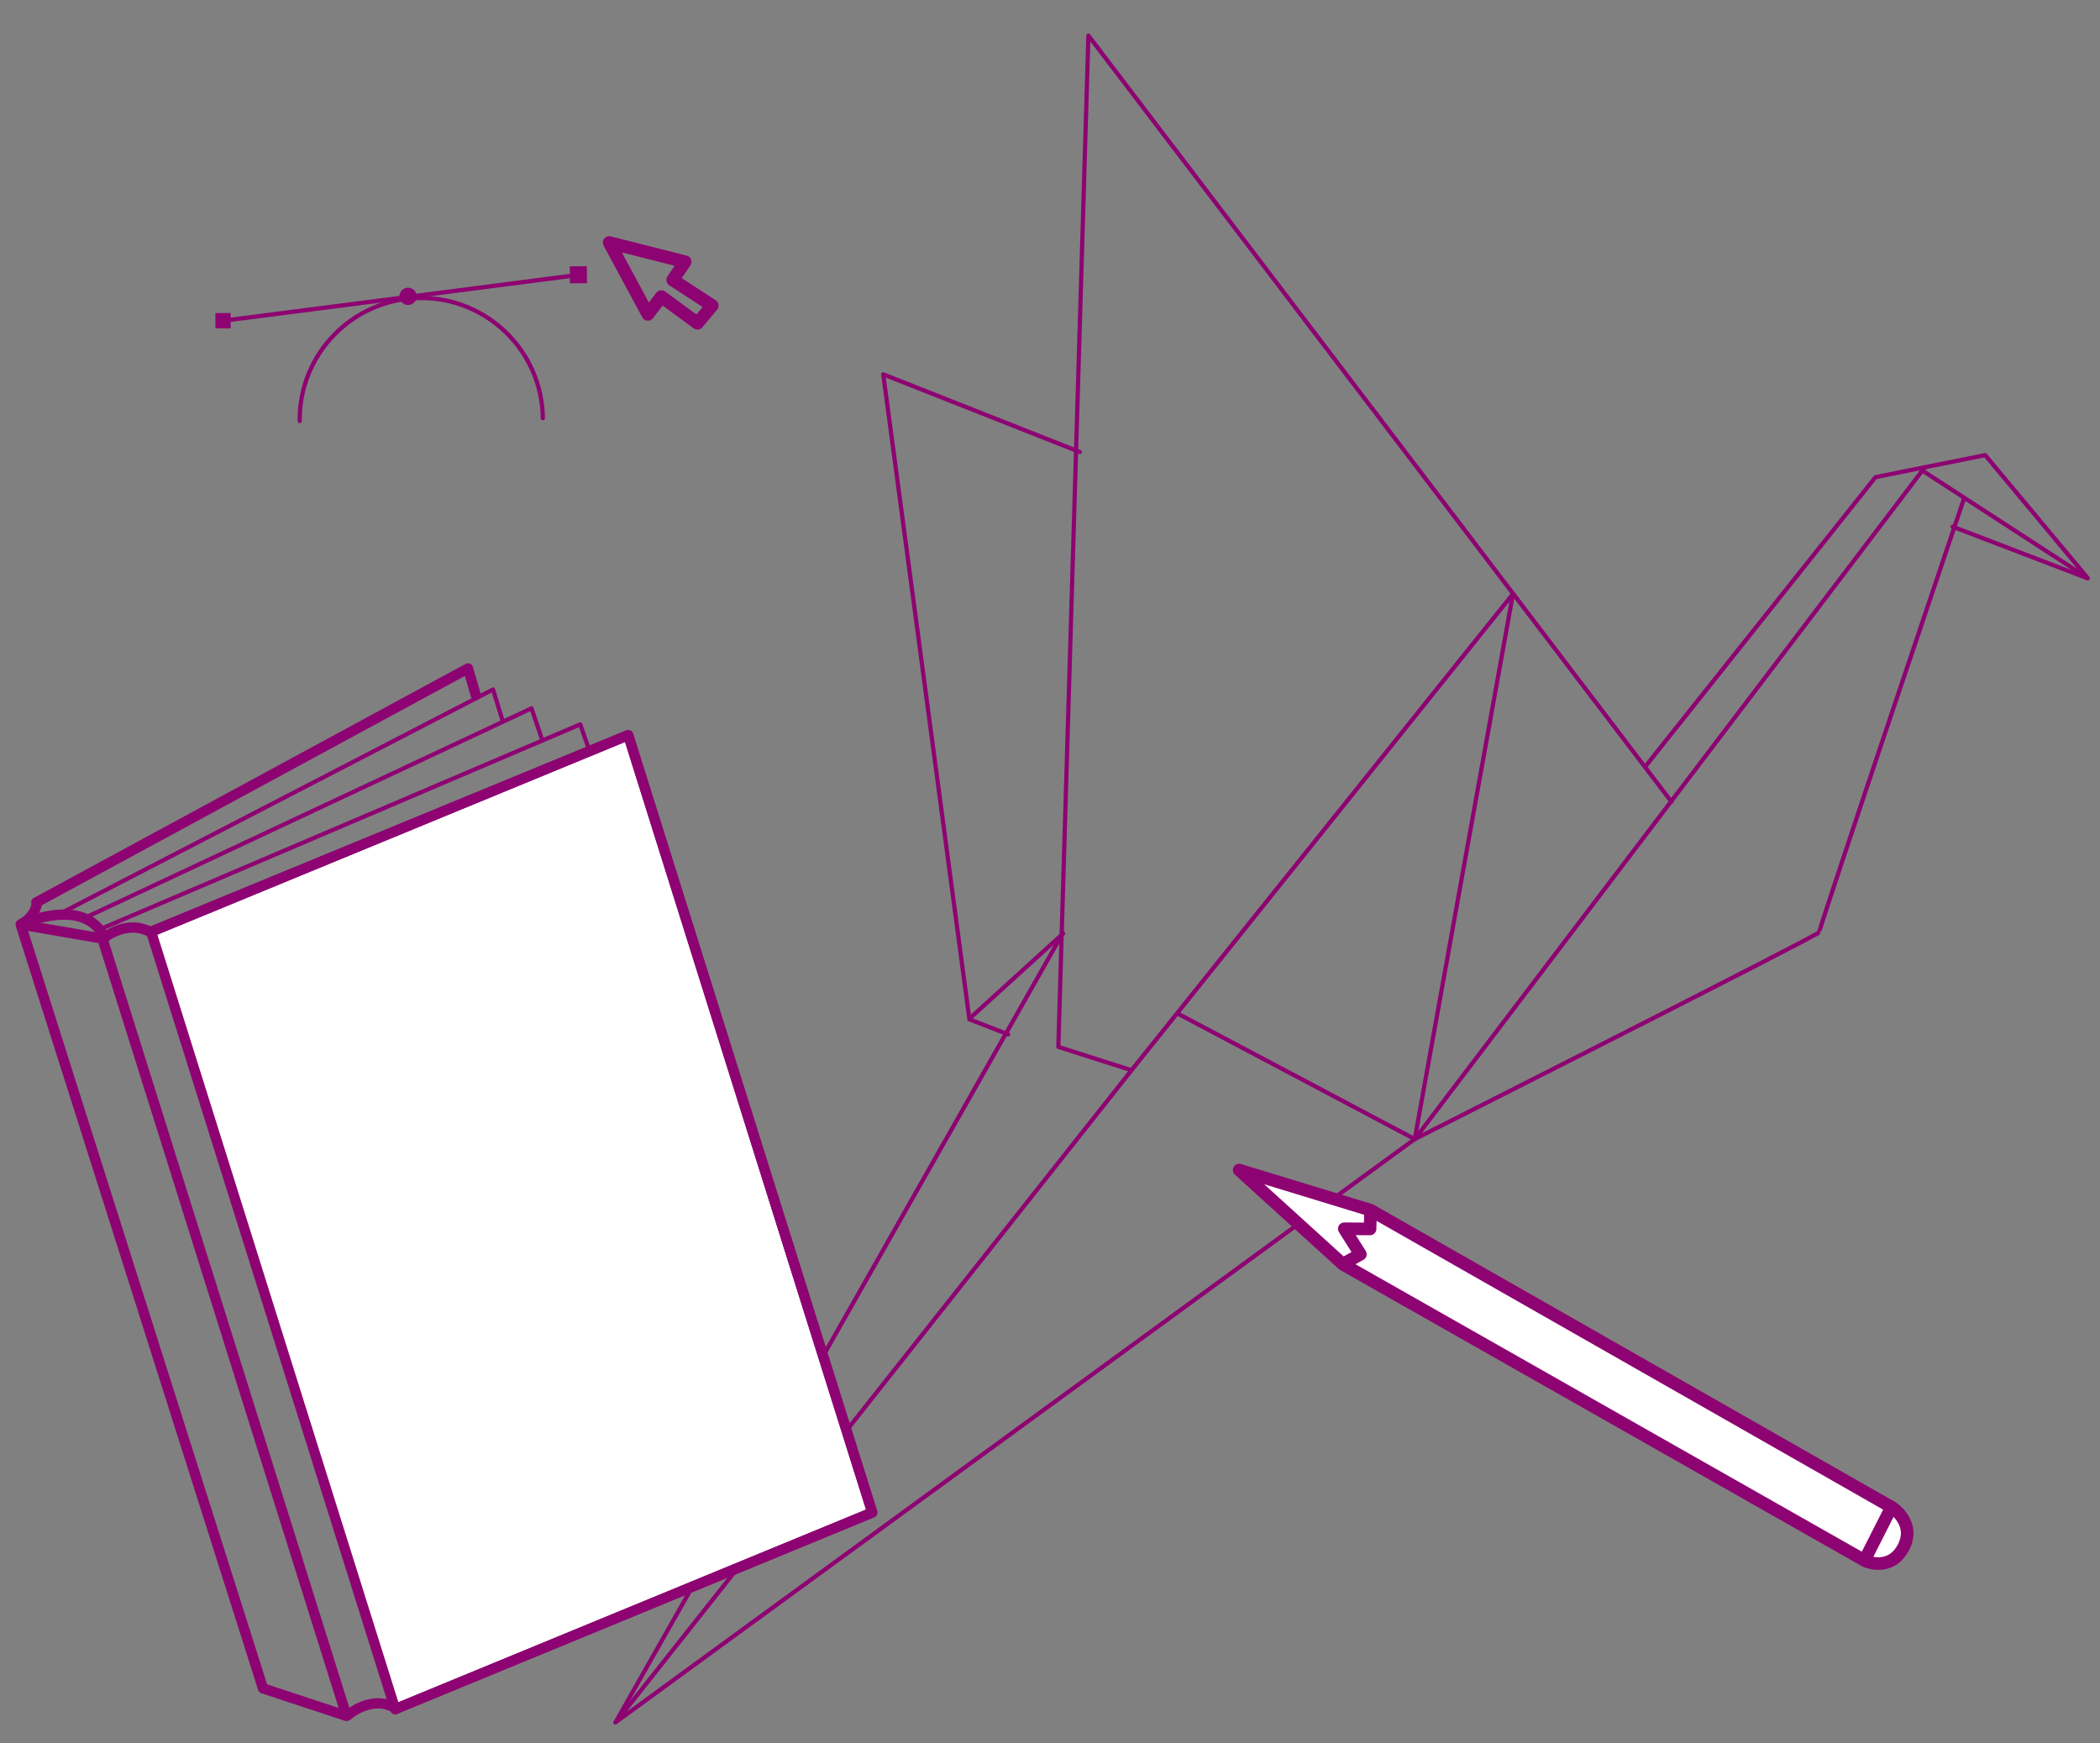 <?xml version="1.0" encoding="UTF-8" standalone="no"?>
<!DOCTYPE svg PUBLIC "-//W3C//DTD SVG 1.1//EN" "http://www.w3.org/Graphics/SVG/1.1/DTD/svg11.dtd">
<svg width="100%" height="100%" viewBox="0 0 500 415" version="1.1" xmlns="http://www.w3.org/2000/svg" xmlns:xlink="http://www.w3.org/1999/xlink" xml:space="preserve" xmlns:serif="http://www.serif.com/" style="fill-rule:evenodd;clip-rule:evenodd;stroke-linecap:round;stroke-linejoin:round;stroke-miterlimit:1.5;">
    <rect x="0" y="0" width="500" height="415" fill="#808080" stroke="none"/>
    <g id="Capa1" transform="matrix(1,0,0,1,0,-85)">
        <g transform="matrix(1.154,0.04,-0.04,1.154,-59.283,77.674)">
            <g transform="matrix(1.224,-0.29,0.29,1.224,-82.376,77.742)">
                <path d="M411.292,105.093L307.649,196.629C307.649,196.629 379.418,176.77 379.325,176.424C379.233,176.079 416.537,111.467 416.537,111.467" style="fill:none;stroke:rgb(142,3,114);stroke-width:0.69px;"/>
            </g>
            <g transform="matrix(1.224,-0.29,0.29,1.224,-82.376,77.742)">
                <path d="M356.714,144.187L403.048,105.093L421.386,105.093L433.875,128.116L410.327,105.093" style="fill:none;stroke:rgb(142,3,114);stroke-width:0.69px;"/>
            </g>
            <g transform="matrix(1.224,-0.29,0.29,1.224,-82.376,77.742)">
                <path d="M413.852,115.539L433.875,128.198" style="fill:none;stroke:rgb(142,3,114);stroke-width:0.69px;"/>
            </g>
            <g transform="matrix(1.224,-0.29,0.29,1.224,-82.376,77.742)">
                <path d="M359.789,150.7L290.782,8.738L253.34,170.316L264.347,176.426" style="fill:none;stroke:rgb(142,3,114);stroke-width:0.69px;"/>
            </g>
            <g transform="matrix(1.224,-0.29,0.29,1.224,-82.376,77.742)">
                <path d="M160.377,264.603L307.649,196.629" style="fill:none;stroke:rgb(142,3,114);stroke-width:0.69px;"/>
            </g>
            <g transform="matrix(1.224,-0.29,0.29,1.224,-82.376,77.742)">
                <path d="M257.572,152.359L160.377,264.603" style="fill:none;stroke:rgb(142,3,114);stroke-width:0.69px;"/>
            </g>
            <g transform="matrix(1.224,-0.29,0.29,1.224,-82.376,77.742)">
                <path d="M275.978,75.397L246.885,56.577L239.936,163.018L245.676,166.681" style="fill:none;stroke:rgb(142,3,114);stroke-width:0.69px;"/>
            </g>
            <g transform="matrix(1.212,-0.279,0.298,1.217,-80.661,76.07)">
                <path d="M239.937,162.955L257.908,152.191" style="fill:none;stroke:rgb(142,3,114);stroke-width:0.69px;"/>
            </g>
            <g transform="matrix(1.224,-0.29,0.29,1.224,-82.376,77.742)">
                <path d="M161.316,263.836L264.35,176.426L341.012,112.174L307.649,196.629L273.544,168.759" style="fill:none;stroke:rgb(142,3,114);stroke-width:0.69px;"/>
            </g>
        </g>
        <g>
            <g transform="matrix(1.454,-0.017,0.017,1.454,-58.755,-123.098)">
                <path d="M86.996,213.079C86.996,202.093 95.916,193.173 106.903,193.173C117.889,193.173 126.809,202.093 126.809,213.079" style="fill:none;stroke:rgb(142,3,114);stroke-width:0.69px;"/>
            </g>
            <g transform="matrix(1.387,-0.01,0.024,1.454,-39.12,-111.892)">
                <path d="M63.916,188.295L123.337,181.408" style="fill:none;stroke:rgb(142,3,114);stroke-width:0.7px;"/>
            </g>
            <g transform="matrix(2.483,-0.03,0.03,2.483,-136.702,-277.545)">
                <circle cx="92.061" cy="175.543" r="0.829" style="fill:rgb(142,3,114);"/>
            </g>
            <g transform="matrix(1.306,0,0,1.306,-94.414,-61.27)">
                <rect x="111.562" y="169.068" width="2.789" height="2.789" style="fill:rgb(142,3,114);"/>
            </g>
            <g transform="matrix(1.454,-0.017,0.017,1.454,-29.427,-95.508)">
                <rect x="111.562" y="169.068" width="2.789" height="2.789" style="fill:rgb(142,3,114);"/>
            </g>
            <g transform="matrix(1.454,-0.017,0.017,1.454,-49.397,-103.879)">
                <path d="M131.741,171.17L137.928,182.981L140.168,180.119L146.026,184.53L148.473,181.684L142.069,177.406L144.112,174.462L131.741,171.17Z" style="fill:none;stroke:rgb(142,3,114);stroke-width:2.1px;"/>
            </g>
        </g>
        <g>
            <g transform="matrix(1.167,-0.341,0.342,1.172,-183.297,-64.216)">
                <path d="M188.116,331.398L87.639,342.099L90.874,500.967L191.352,490.266L188.116,331.398Z" style="fill:white;stroke:rgb(142,3,114);stroke-width:2px;"/>
            </g>
            <g transform="matrix(1.167,-0.341,0.342,1.172,-183.297,-64.216)">
                <path d="M90.874,500.967L191.352,490.266L188.116,331.398L87.639,342.099" style="fill:none;stroke:rgb(142,3,114);stroke-width:2px;"/>
            </g>
            <g transform="matrix(1,0,0,1,0,85)">
                <path d="M36.14,223.232L94.253,405.47" style="fill:none;stroke:rgb(142,3,114);stroke-width:1px;"/>
            </g>
            <g transform="matrix(1.172,-0.342,0.342,1.172,-224.975,-79.513)">
                <path d="M190.238,337.089L190.25,331.674L96.642,351.896" style="fill:none;stroke:rgb(142,3,114);stroke-width:2px;"/>
            </g>
            <g transform="matrix(1.221,-0.015,0.015,1.221,-78.464,-106.558)">
                <path d="M71.379,336.165L156.798,293.261L158.561,299.268" style="fill:none;stroke:rgb(142,3,114);stroke-width:0.82px;"/>
            </g>
            <g transform="matrix(1.172,-0.342,0.342,1.172,-309.426,-15.588)">
                <path d="M188.116,331.398L173.582,324.288L177.216,480.539L191.352,490.266L188.116,331.398Z" style="fill:none;stroke:rgb(142,3,114);stroke-width:2px;"/>
            </g>
            <g transform="matrix(1.221,-0.015,0.015,1.221,-78.464,-106.558)">
                <path d="M80.242,340.83C80.242,340.83 85.069,336.935 89.777,339.96" style="fill:none;stroke:rgb(142,3,114);stroke-width:2px;"/>
            </g>
            <g transform="matrix(1.221,-0.015,0.015,1.221,-20.307,78.111)">
                <path d="M80.299,341.073C80.299,341.073 85.069,336.935 89.777,339.96" style="fill:none;stroke:rgb(142,3,114);stroke-width:2px;"/>
            </g>
            <g transform="matrix(1.221,-0.015,0.015,1.221,-78.464,-106.558)">
                <path d="M64.449,337.822C64.449,337.822 76.708,332.472 80.488,340.778" style="fill:none;stroke:rgb(142,3,114);stroke-width:2px;"/>
            </g>
            <g transform="matrix(1.221,-0.015,0.015,1.221,-78.464,-106.558)">
                <path d="M64.327,337.817C64.327,337.817 66.867,336.703 67.408,333.737" style="fill:none;stroke:rgb(142,3,114);stroke-width:2px;"/>
            </g>
            <g transform="matrix(1.221,-0.015,0.015,1.221,-78.464,-106.558)">
                <path d="M76.796,336.753L164.263,297.025L166.306,303.339" style="fill:none;stroke:rgb(142,3,114);stroke-width:0.82px;"/>
            </g>
            <g transform="matrix(1.221,-0.015,0.015,1.221,-78.464,-106.558)">
                <path d="M79.625,339.057L173.723,300.267L175.502,305.594" style="fill:none;stroke:rgb(142,3,114);stroke-width:0.82px;"/>
            </g>
        </g>
        <g transform="matrix(0.587,-0.168,0.168,0.587,70.615,235.654)">
            <g transform="matrix(1,0,0,1,0,85)">
                <path d="M324.585,264.132L295.729,217.565L340.657,246.698L504.468,414.301L504.477,414.292C504.477,414.292 511.714,422.757 504.116,430.48C496.625,438.094 488.666,431.418 488.666,431.418L324.585,264.132Z" style="fill:white;stroke:rgb(142,3,114);stroke-width:4.91px;"/>
            </g>
            <g transform="matrix(1,0,0,1,0,85)">
                <path d="M504.071,413.975L488.44,430.826" style="fill:none;stroke:rgb(142,3,114);stroke-width:4.91px;"/>
            </g>
            <g transform="matrix(0.498,-2.088,2.088,0.498,-539.585,921.254)">
                <path d="M352.928,330.11L354.365,332.973L359.126,330.256L358.888,334.932L361.955,335.158" style="fill:none;stroke:rgb(142,3,114);stroke-width:2.29px;"/>
            </g>
        </g>
    </g>
</svg>

